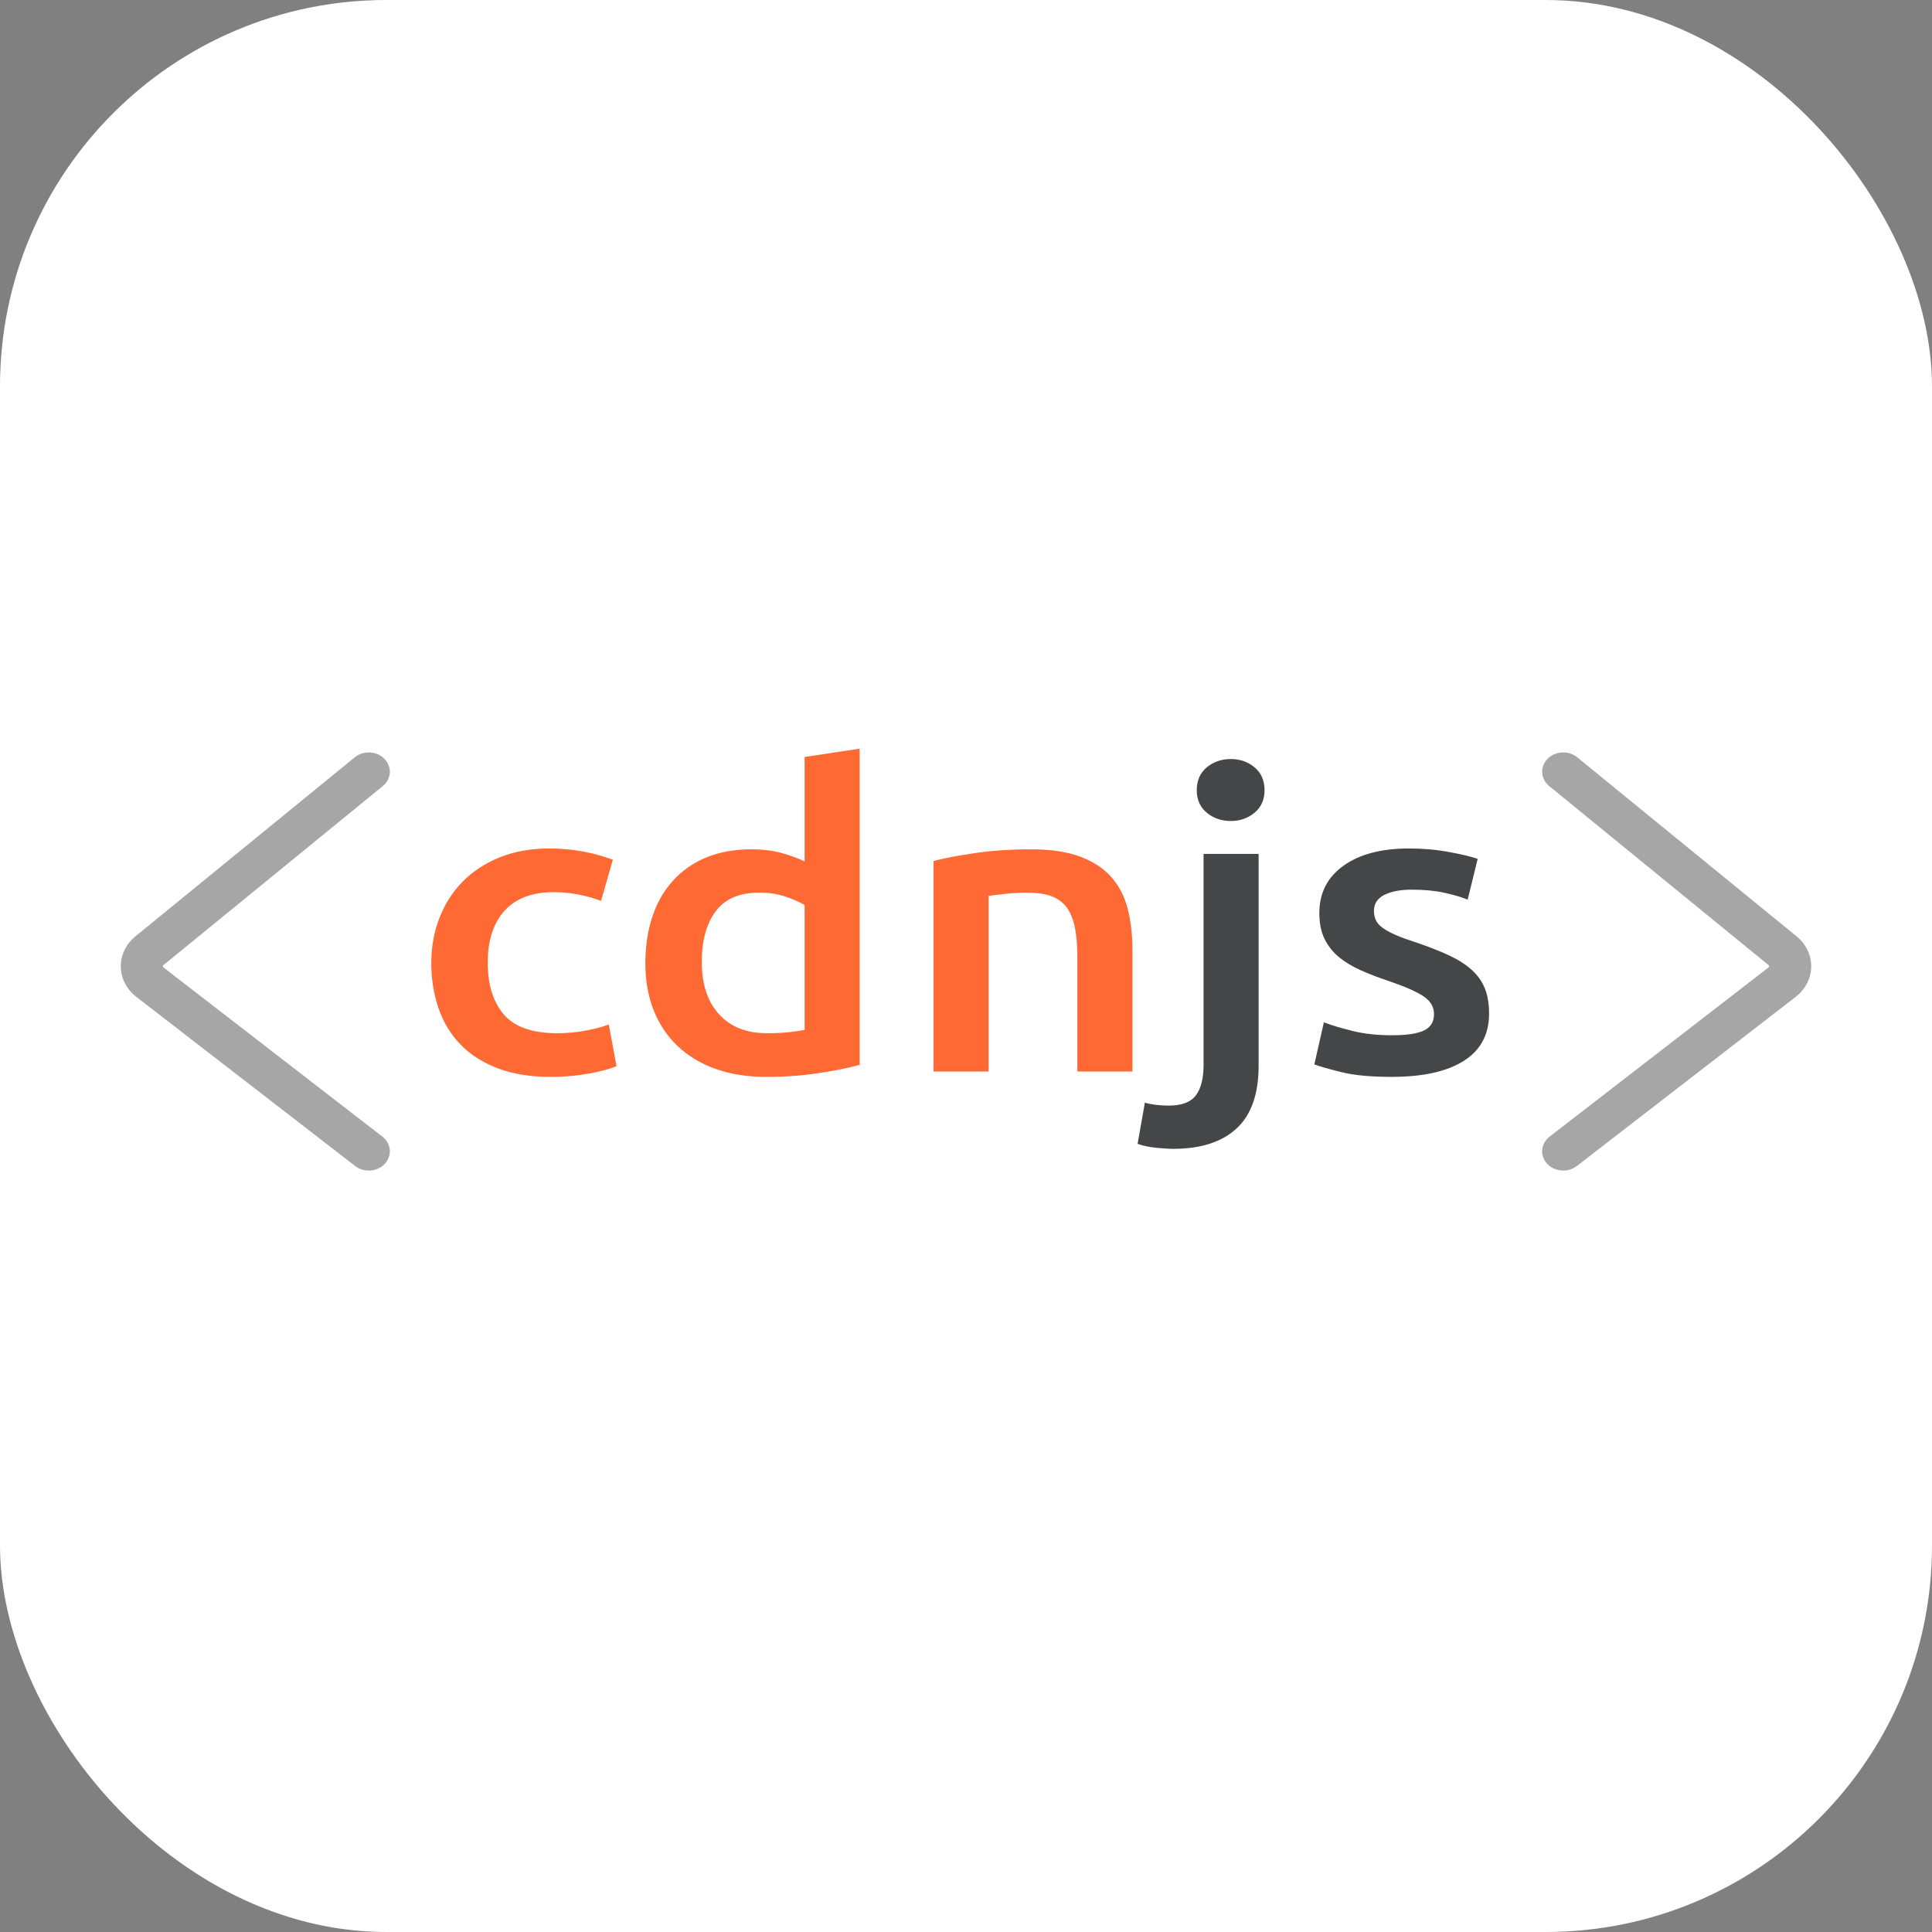 <?xml version="1.0" encoding="utf-8"?>
<svg xmlns="http://www.w3.org/2000/svg" fill="none" height="80" viewBox="0 0 80 80" width="80">
<rect x="0" y="0" width="80" height="80" fill="#808080" stroke="none"/>
<rect fill="white" height="80" rx="16" width="80"/>
<path clip-rule="evenodd" d="M15.921 31.423C16.242 31.751 16.21 32.255 15.851 32.549L6.768 39.963C6.739 39.986 6.737 40.027 6.762 40.053C6.765 40.055 6.767 40.057 6.769 40.059L15.833 47.064C16.201 47.349 16.247 47.852 15.936 48.188C15.625 48.525 15.075 48.567 14.707 48.282L5.643 41.277L6.206 40.668L5.643 41.277C5.578 41.227 5.517 41.173 5.461 41.115C4.794 40.432 4.859 39.383 5.606 38.773L14.689 31.359C15.049 31.066 15.6 31.094 15.921 31.423Z" fill="#A6A6A6" fill-rule="evenodd"/>
<path clip-rule="evenodd" d="M64.079 31.423C63.758 31.751 63.79 32.255 64.149 32.549L73.232 39.963C73.261 39.986 73.263 40.027 73.238 40.053C73.236 40.055 73.233 40.057 73.231 40.059L64.167 47.064C63.799 47.349 63.753 47.852 64.064 48.188C64.375 48.525 64.925 48.567 65.293 48.282L74.357 41.277C74.422 41.227 74.483 41.173 74.539 41.115L73.888 40.584L74.539 41.115C75.206 40.432 75.141 39.383 74.394 38.773L65.311 31.359C64.951 31.066 64.4 31.094 64.079 31.423Z" fill="#A6A6A6" fill-rule="evenodd"/>
<path d="M17.859 39.872C17.859 39.206 17.972 38.583 18.198 38.003C18.425 37.423 18.748 36.92 19.169 36.495C19.59 36.07 20.102 35.737 20.704 35.496C21.307 35.255 21.986 35.134 22.739 35.134C23.669 35.134 24.548 35.289 25.377 35.6L24.887 37.305C24.624 37.202 24.325 37.115 23.992 37.047C23.66 36.978 23.305 36.943 22.928 36.943C22.036 36.943 21.358 37.199 20.893 37.71C20.428 38.221 20.196 38.942 20.196 39.872C20.196 40.768 20.416 41.477 20.855 41.999C21.295 42.522 22.036 42.783 23.079 42.783C23.468 42.783 23.851 42.749 24.228 42.68C24.605 42.611 24.931 42.525 25.208 42.421L25.528 44.144C25.277 44.259 24.897 44.362 24.388 44.454C23.879 44.546 23.355 44.592 22.815 44.592C21.973 44.592 21.241 44.474 20.62 44.239C19.998 44.003 19.483 43.676 19.075 43.257C18.666 42.838 18.362 42.338 18.161 41.758C17.96 41.178 17.859 40.549 17.859 39.872ZM29.059 39.837C29.059 40.756 29.298 41.477 29.775 41.999C30.252 42.522 30.912 42.783 31.753 42.783C32.118 42.783 32.429 42.769 32.686 42.74C32.944 42.711 33.154 42.68 33.317 42.645V37.477C33.116 37.351 32.849 37.233 32.517 37.124C32.184 37.015 31.829 36.961 31.452 36.961C30.623 36.961 30.017 37.219 29.634 37.736C29.251 38.252 29.059 38.953 29.059 39.837ZM35.597 44.092C35.145 44.219 34.577 44.334 33.892 44.437C33.207 44.54 32.488 44.592 31.735 44.592C30.956 44.592 30.259 44.483 29.643 44.265C29.028 44.047 28.503 43.733 28.07 43.326C27.637 42.918 27.304 42.424 27.071 41.844C26.839 41.264 26.723 40.613 26.723 39.889C26.723 39.177 26.82 38.531 27.015 37.951C27.209 37.371 27.495 36.874 27.872 36.461C28.249 36.047 28.707 35.729 29.247 35.505C29.788 35.281 30.409 35.169 31.113 35.169C31.59 35.169 32.011 35.221 32.375 35.324C32.739 35.427 33.054 35.542 33.317 35.669V31.345L35.597 31V44.092ZM38.657 35.651C39.097 35.536 39.668 35.427 40.372 35.324C41.075 35.221 41.854 35.169 42.708 35.169C43.512 35.169 44.184 35.269 44.724 35.47C45.264 35.671 45.695 35.953 46.015 36.315C46.335 36.676 46.561 37.113 46.693 37.624C46.825 38.135 46.891 38.695 46.891 39.303V44.368H44.611V39.631C44.611 39.148 44.577 38.738 44.508 38.399C44.438 38.06 44.325 37.785 44.169 37.572C44.011 37.36 43.798 37.205 43.528 37.107C43.258 37.009 42.928 36.961 42.539 36.961C42.25 36.961 41.948 36.978 41.634 37.012C41.32 37.047 41.088 37.075 40.937 37.098V44.368H38.657V35.651Z" fill="#FF6934"/>
<path d="M48.575 47.571C48.412 47.571 48.183 47.557 47.887 47.528C47.592 47.499 47.332 47.445 47.105 47.364L47.407 45.659C47.683 45.739 48.016 45.78 48.406 45.78C48.933 45.78 49.304 45.639 49.517 45.358C49.731 45.076 49.837 44.654 49.837 44.091V35.357H52.117V44.126C52.117 45.297 51.813 46.164 51.204 46.727C50.594 47.29 49.718 47.571 48.575 47.571ZM52.362 32.722C52.362 33.112 52.224 33.422 51.948 33.652C51.672 33.882 51.345 33.996 50.968 33.996C50.579 33.996 50.246 33.882 49.969 33.652C49.693 33.422 49.555 33.112 49.555 32.722C49.555 32.32 49.693 32.004 49.969 31.774C50.246 31.544 50.579 31.43 50.968 31.43C51.345 31.43 51.672 31.544 51.948 31.774C52.224 32.004 52.362 32.32 52.362 32.722ZM57.646 42.868C58.249 42.868 58.688 42.802 58.965 42.67C59.241 42.538 59.379 42.311 59.379 41.99C59.379 41.691 59.232 41.444 58.936 41.249C58.641 41.054 58.154 40.841 57.476 40.612C57.062 40.474 56.682 40.327 56.336 40.172C55.991 40.017 55.692 39.836 55.441 39.63C55.19 39.423 54.992 39.173 54.848 38.88C54.703 38.587 54.631 38.229 54.631 37.804C54.631 36.977 54.964 36.325 55.63 35.848C56.295 35.372 57.2 35.133 58.343 35.133C58.921 35.133 59.473 35.182 60.001 35.28C60.529 35.377 60.924 35.472 61.188 35.564L60.773 37.252C60.522 37.149 60.202 37.054 59.812 36.968C59.423 36.882 58.971 36.839 58.456 36.839C57.991 36.839 57.614 36.911 57.325 37.054C57.036 37.198 56.892 37.419 56.892 37.718C56.892 37.867 56.92 37.999 56.977 38.114C57.033 38.228 57.131 38.335 57.269 38.432C57.407 38.53 57.589 38.628 57.815 38.725C58.041 38.823 58.318 38.923 58.644 39.027C59.184 39.211 59.643 39.391 60.02 39.569C60.397 39.747 60.708 39.948 60.953 40.172C61.197 40.396 61.376 40.652 61.489 40.939C61.602 41.226 61.659 41.571 61.659 41.972C61.659 42.834 61.31 43.486 60.613 43.928C59.916 44.37 58.921 44.591 57.627 44.591C56.76 44.591 56.063 44.525 55.535 44.393C55.008 44.261 54.637 44.155 54.424 44.074L54.819 42.334C55.159 42.461 55.564 42.581 56.035 42.696C56.506 42.811 57.043 42.868 57.646 42.868Z" fill="#454647"/>
</svg>